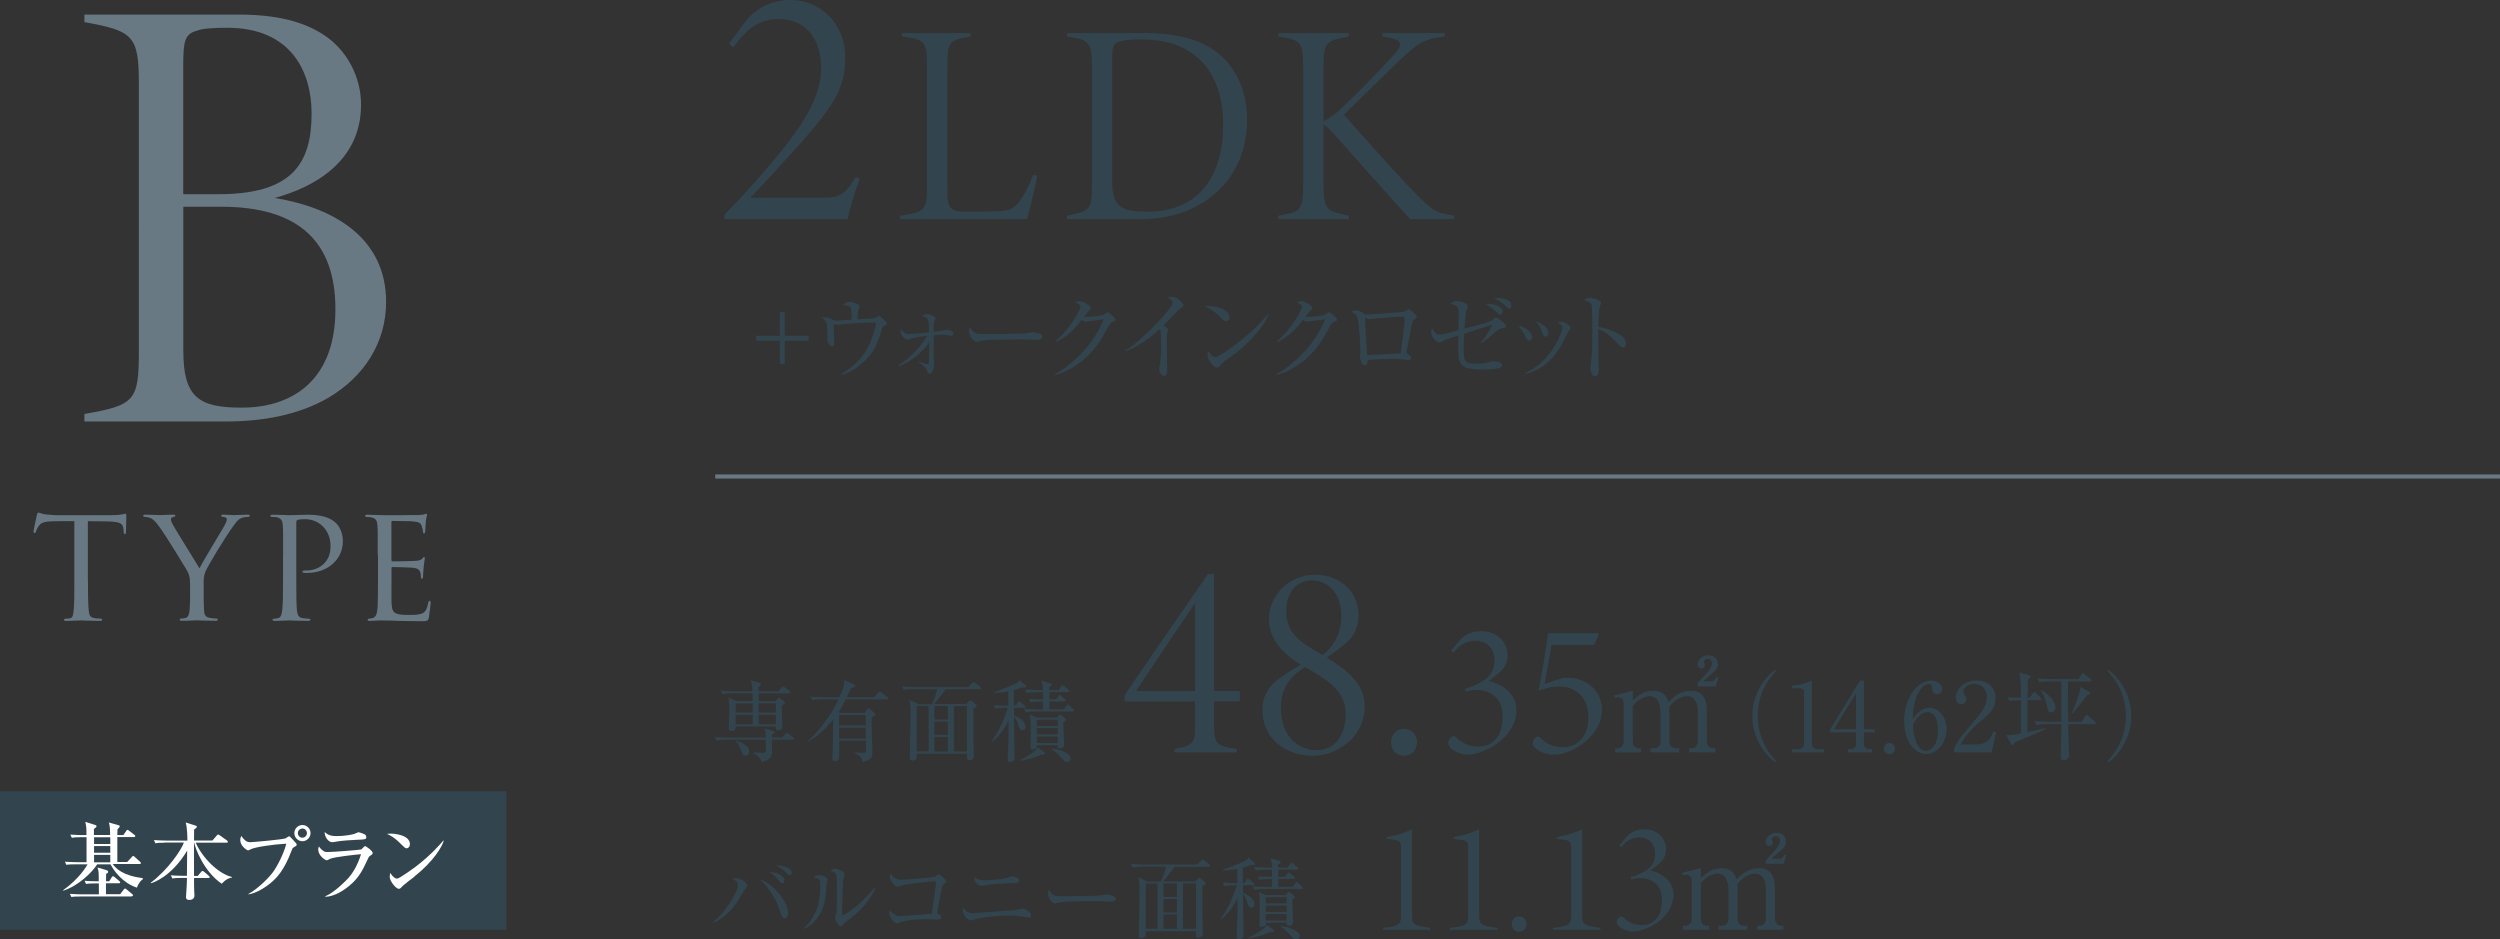 <?xml version="1.0" encoding="UTF-8"?><svg id="_レイヤー_2" xmlns="http://www.w3.org/2000/svg" viewBox="0 0 305.36 114.75"><rect x="0" y="0" width="305.36" height="114.75" fill="#333333" stroke="none"/><defs><style>.cls-1{fill:#32454e;}.cls-2{fill:#fff;}.cls-3{fill:#687984;}.cls-4{fill:none;stroke:#687984;stroke-miterlimit:10;stroke-width:.5px;}</style></defs><g id="_レイヤー_1-2"><path class="cls-3" d="M33.55,24.18c7.49,1.22,13.61,5.05,13.61,12.69,0,5.05-2.75,9.17-7.03,11.7-3.67,2.14-8.1,2.91-12.54,2.91H10.31v-.92c6.19-1.07,6.65-1.61,6.65-7.72V10.12c0-5.81-.76-6.35-6.65-7.42v-.92h18.81c5.58,0,8.72,1.22,10.93,2.83,2.45,1.83,4.05,4.89,4.05,8.18,0,7.11-6.04,10.17-10.55,11.39ZM26.67,23.72c8.87,0,11.39-3.59,11.39-9.86,0-5.05-2.45-10.47-10.32-10.47-1.53,0-3.06.08-3.75.38-1.38.38-1.61,1.22-1.61,4.2v15.75h4.28ZM22.39,42.83c0,5.73,1.91,6.96,7.11,6.96,6.65,0,11.47-3.75,11.47-12s-4.43-12.54-13.99-12.54h-4.59v17.58Z"/><path class="cls-3" d="M10.74,70.86c0,1.55.02,2.99.1,3.73.06.48.1.77.61.89.24.06.63.08.79.08s.24.06.24.12c0,.1-.06.16-.26.16-1.03,0-2.22-.06-2.3-.06s-1.27.06-1.8.06c-.22,0-.3-.04-.3-.14,0-.06.06-.14.22-.14s.28,0,.44-.02c.38-.06.44-.3.52-.99.08-.73.08-2.18.08-3.69v-7.21c-.67,0-1.74,0-2.54.02-1.29.02-1.57.22-1.86.65-.18.28-.26.52-.3.63-.06.14-.1.16-.18.16s-.1-.08-.1-.18c-.02-.12.28-1.45.4-2,.06-.24.12-.32.18-.32.14,0,.52.18.89.22.71.08,1.27.1,1.29.1h6.62c.56,0,1.17-.04,1.45-.1.26-.06.32-.08.38-.08.08,0,.12.1.12.18,0,.56-.04,1.9-.04,2.06,0,.18-.08.24-.14.24-.1,0-.14-.08-.14-.24,0-.06,0-.08-.02-.28-.08-.81-.34-1.01-2.38-1.03-.77,0-1.39-.02-1.98-.02v7.21Z"/><path class="cls-3" d="M23.22,71.44c0-.97-.14-1.33-.44-1.86-.12-.22-2.46-4.04-3.09-4.91-.54-.77-.75-1.01-1.03-1.23-.28-.2-.54-.28-.95-.3-.12,0-.22-.06-.22-.16,0-.06.08-.12.24-.12.32,0,1.86.06,1.9.06.12,0,.79-.06,1.53-.06.2,0,.26.06.26.12,0,.08-.06.12-.22.16-.28.06-.32.16-.32.32,0,.2.12.4.26.67.26.5,2.93,4.78,3.23,5.29.32-.71,2.58-4.4,2.87-4.91.38-.67.46-.85.46-1.07,0-.26-.24-.26-.46-.3-.16-.02-.22-.08-.22-.16,0-.06.04-.12.24-.12.48,0,.91.06,1.23.06.26,0,1.43-.06,1.78-.06.18,0,.24.06.24.12,0,.1-.1.16-.24.16-.42.02-.73.06-1.01.26-.3.2-.42.38-.75.83-1.17,1.62-3.13,4.91-3.43,5.61-.24.63-.2,1.07-.2,1.59v1.47c0,.14,0,.89.04,1.62.04.48.08.83.71.95.26.06.61.08.75.08.16,0,.22.06.22.12,0,.1-.06.16-.24.16-1.01,0-2.26-.06-2.32-.06-.04,0-1.25.06-1.82.06-.2,0-.28-.06-.28-.16,0-.06.06-.12.2-.12.16,0,.34-.02.5-.06.34-.06.48-.48.52-.97.06-.73.06-1.45.06-1.62v-1.47Z"/><path class="cls-3" d="M34.58,67.83c0-2.79,0-3.15-.04-3.69-.04-.53-.2-.85-.77-.97-.14-.02-.46-.04-.63-.04-.04,0-.12-.04-.12-.1,0-.12.1-.16.28-.16.87,0,1.98.06,2.1.06.42,0,1.45-.06,2.28-.06,2.22,0,3.03.73,3.31.97.38.34.89,1.13.89,2.26,0,2.24-1.86,3.88-4.38,3.88-.08,0-.28,0-.38-.02-.08,0-.18-.04-.18-.12,0-.16.12-.16.5-.16,1.59,0,2.93-1.09,2.93-2.87,0-.26.06-1.47-.87-2.44-.99-1.05-2.14-.95-2.5-.95-.26,0-.56.04-.69.1-.1.04-.12.18-.12.32v6.98c0,1.55,0,3.01.08,3.73.06.48.16.89.71.95.24.04.65.08.81.08.08,0,.12.04.12.1,0,.1-.08.16-.28.16-1.05,0-2.18-.06-2.28-.06-.02,0-1.21.06-1.78.06-.18,0-.28-.04-.28-.16,0-.06.04-.1.14-.1.14,0,.36-.04.52-.08.36-.06.46-.46.52-.95.1-.73.1-2.18.1-3.69v-3.03Z"/><path class="cls-3" d="M46.14,67.83c0-2.64,0-3.13-.04-3.67-.04-.57-.18-.85-.77-.97-.12-.02-.32-.04-.48-.04-.14,0-.26-.06-.26-.12,0-.12.1-.16.3-.16.4,0,.95.04,2.08.06.1,0,3.69,0,4.1-.02.4-.02.63-.04.79-.1.12-.04.14-.06.22-.06.04,0,.08.04.08.14,0,.12-.12.4-.16.91-.02.34-.04.67-.06,1.05,0,.18-.04.3-.14.3s-.14-.08-.14-.22c-.02-.3-.08-.5-.14-.65-.12-.4-.3-.55-1.31-.61-.26-.02-2.26-.04-2.3-.04-.06,0-.1.04-.1.16v4.58c0,.12.02.2.12.2.24,0,2.3-.02,2.73-.06.46-.02.77-.08.93-.3.08-.12.14-.16.22-.16.04,0,.08.02.08.12s-.08.48-.14,1.07c-.06.56-.06.97-.08,1.23-.02.16-.06.22-.14.22-.1,0-.12-.12-.12-.26,0-.12-.02-.32-.06-.48-.08-.26-.2-.54-.97-.61-.46-.04-2.1-.08-2.42-.08-.12,0-.14.06-.14.14v1.47c0,.63-.02,2.4,0,2.75.04.75.14,1.13.57,1.31.3.14.79.18,1.47.18.38,0,1.03.02,1.53-.12.61-.18.75-.58.91-1.33.04-.2.1-.28.18-.28.12,0,.12.18.12.3,0,.14-.16,1.41-.22,1.76-.08.4-.22.44-.89.44-1.33,0-1.9-.04-2.6-.04-.71-.02-1.64-.06-2.38-.06-.46,0-.85.06-1.33.06-.18,0-.28-.04-.28-.14,0-.08.08-.14.18-.14.12,0,.26-.02.4-.06.36-.08.61-.34.65-1.59.02-.69.04-1.51.04-3.05v-3.03Z"/><rect class="cls-1" y="96.64" width="61.84" height="16.92"/><path class="cls-2" d="M17.45,107.39c-.16.1-.46.33-.73,1.03-1.72-.57-2.79-2.01-3.22-2.85h-1.63c-.62,1.01-2.34,2.65-4.14,3.22l-.03-.05c1.96-1.39,2.85-2.9,3-3.17h-1.47c-.64,0-.87.02-1.13.06l-.17-.38c.62.05,1.37.06,1.48.06h1.16v-3.05h-.67c-.64,0-.87.02-1.13.07l-.18-.39c.64.05,1.38.06,1.49.06h.48c0-.87,0-.96-.14-1.62l1.14.36c.17.05.23.09.23.19s-.17.21-.32.32v.74h1.98c0-1.03-.09-1.34-.16-1.53l1.12.31c.21.06.21.11.21.16,0,.05,0,.09-.27.38-.02.39-.02.5-.02.69h.74l.34-.5c.04-.06.09-.14.17-.14.04,0,.06.01.19.11l.65.5c.06.04.1.09.1.16,0,.1-.08.11-.16.11h-2.03v3.05h1.2l.56-.6c.08-.09.12-.14.16-.14.09,0,.15.07.2.11l.66.6c.07.06.1.09.1.16,0,.09-.09.11-.16.11h-3.28c.32.5,1.25,1.45,3.67,1.72v.09ZM16.1,109.5h-6.25c-.65,0-.87.02-1.14.06l-.17-.38c.64.05,1.38.06,1.49.06h2.05c0-.24,0-1.21-.01-1.34h-.43c-.65,0-.87.03-1.13.07l-.18-.39c.64.06,1.38.06,1.49.06h.24c0-1.1,0-1.23-.15-1.68l1.06.31c.09.03.24.07.24.22,0,.11-.09.18-.25.24,0,.15-.01.78-.01.91h.39l.3-.48c.04-.07.09-.14.16-.14.05,0,.09.03.2.11l.58.49c.05.04.1.08.1.16,0,.09-.08.1-.16.1h-1.58v1.34h1.74l.43-.57c.09-.12.12-.12.17-.12.03,0,.07.01.19.11l.67.56c.05.04.1.08.1.16,0,.09-.09.11-.16.11ZM13.47,102.27h-1.98v.82h1.98v-.82ZM13.47,103.34h-1.98v.82h1.98v-.82ZM13.47,104.42h-1.98v.91h1.98v-.91Z"/><path class="cls-2" d="M20.1,102.93c-.64,0-.86.02-1.12.07l-.18-.39c.64.05,1.38.06,1.49.06h2.6c0-.28-.01-1.58-.21-2.21l1.24.39c.1.03.12.07.12.14,0,.1-.1.18-.33.33.01.21-.01,1.16-.01,1.35h2.24l.54-.62c.06-.07.1-.12.16-.12.04,0,.12.05.2.1l.89.63s.1.08.1.16c0,.09-.08.11-.16.11h-3.76c.76,1.75,2.66,3.76,4.42,4.19v.06c-.38.08-.73.2-1.25.76-2.16-1.47-3.22-4.28-3.36-5.01h-.03c0,.85,0,1.18.01,4.06h.45l.42-.49c.06-.07.1-.12.16-.12.04,0,.11.04.2.1l.58.5c.05.04.1.08.1.16,0,.09-.08.1-.16.1h-1.75c0,.44,0,1.18.02,1.59,0,.08.03.47.03.55,0,.44-.38.54-.6.54-.41,0-.43-.19-.43-.39,0-.04.03-.39.03-.45.05-.61.07-1.26.09-1.85h-.66c-.65,0-.87.03-1.13.07l-.18-.39c.64.06,1.38.06,1.49.06h.47c.01-1.02.02-2.04.03-3.07-1.93,3.2-4.15,3.91-4.42,3.98l-.03-.06c2.15-1.62,3.77-4.06,4.05-4.91h-2.38Z"/><path class="cls-2" d="M30.35,109.19c1.15-.64,2.44-1.91,3.01-2.69.54-.75,1.31-2.25,1.61-3.45-1.68.09-3.92.43-4.38.7-.07.04-.21.12-.29.12-.1,0-.95-.5-.95-1.26,0-.25.07-.39.13-.51.06.1.18.31.52.59.17.12.3.18.58.18.24,0,3.9-.32,4.3-.47.07-.03.35-.25.43-.25.08,0,.12.04.49.44.39.42.44.47.44.58s-.04.15-.41.36c-.1.06-.11.09-.24.43-.88,2.35-1.82,3.27-2.32,3.71-.78.7-1.99,1.45-2.93,1.57v-.06ZM37.93,101.76c0,.54-.45.99-.99.99s-.99-.45-.99-.99.45-.99.99-.99.99.44.99.99ZM36.38,101.76c0,.31.25.56.56.56s.55-.26.55-.56c0-.32-.26-.56-.55-.56s-.56.24-.56.56Z"/><path class="cls-2" d="M45.1,104.62c-.05.04-.08.09-.3.57-.47,1-.94,2.05-2.23,3.08-.52.43-1.7,1.24-2.83,1.27v-.07c1.05-.42,2.53-1.9,2.81-2.22.45-.51,1.09-1.43,1.55-2.92-.63.06-3.19.32-3.78.57-.06.03-.33.18-.4.18-.22,0-1.05-.59-1.05-1.31,0-.11.02-.22.08-.38.08.11.19.27.46.48.24.18.31.2.6.2.69,0,4-.26,4.13-.32.08-.05.37-.41.45-.41.1,0,.93.58.93.85,0,.14-.1.21-.42.42ZM43.71,102.57c-.49.02-2.03.11-2.47.2-.47.08-.52.1-.67.1-.49,0-.96-.73-.91-1.25.49.5,1.06.5,1.48.5,1.18,0,1.99-.22,2.12-.26.09-.02.46-.21.54-.21s.53.16.66.22c.15.06.28.17.28.38,0,.27-.17.29-1.03.32Z"/><path class="cls-2" d="M49.67,103.62c-.18,0-.31-.15-.67-.5-.85-.87-1.37-1.09-1.74-1.27.19-.02.31-.03.51-.03.35,0,2.3.15,2.3,1.3,0,.32-.24.5-.41.5ZM50.61,107.09c-.39.3-1.01.75-1.37,1.07-.06.05-.3.33-.37.36-.05.03-.1.04-.15.04-.38,0-1.12-.95-1.12-1.46,0-.18.04-.35.07-.49.33.56.65.71.82.71.29,0,2.03-1.27,2.41-1.56,1.7-1.32,2.7-2.45,3.26-3.1l.04.02c-.17.67-1.21,2.52-3.62,4.4Z"/><path class="cls-1" d="M105.02,21.83c-.46,1.14-1.1,3.2-1.52,4.93h-15v-.55c2.36-2.36,4.72-5.06,6.66-7.42,2.53-3.12,5.14-6.74,5.14-10.41s-1.9-6.07-5.23-6.07c-2.99,0-4.51,2.19-5.52,3.46l-.51-.42,2.15-2.91c1.18-1.39,2.99-2.44,5.39-2.44,3.46,0,6.66,2.7,6.66,7.08,0,3.62-1.35,5.73-5.27,10.2-2.06,2.28-4.26,4.72-6.32,6.87h8.6c2.19,0,2.87-.17,4.26-2.53l.5.21Z"/><path class="cls-1" d="M126.69,21.48c-.17.98-.87,4.02-1.26,5.28h-15.49v-.42c3.11-.42,3.29-.7,3.29-3.57V7.92c0-2.87-.32-3.11-3.04-3.46v-.42h8.36v.42c-2.59.45-2.83.59-2.83,3.46v15.35c0,2.48.42,2.59,2.76,2.59.66,0,1.75-.04,2.34-.04,2.06,0,2.9-.04,3.81-1.36.59-.87,1.08-1.78,1.57-3.11l.49.14Z"/><path class="cls-1" d="M139.74,4.04c4.47,0,7.55.98,9.61,2.97,1.82,1.75,2.97,4.37,2.97,7.55,0,4.26-1.75,7.41-4.3,9.4-2.59,2.03-5.45,2.8-8.88,2.8h-8.81v-.42c2.83-.52,3.04-.8,3.04-3.5V7.99c0-2.76-.28-3.15-3.04-3.53v-.42h9.4ZM135.85,22.32c0,3.18,1.43,3.53,4.37,3.53,6.43,0,9.19-4.61,9.19-10.66,0-4.12-1.47-7.55-4.75-9.26-1.61-.84-3.36-1.12-5.59-1.12-1.05,0-2.17.14-2.59.35-.49.24-.63.52-.63,1.89v15.28Z"/><path class="cls-1" d="M156.14,4.04h8.6v.42c-2.9.52-3.08.73-3.08,3.99v6.36c.52-.21,1.26-.7,2.03-1.43,1.89-1.75,5-4.96,6.57-6.68,1.22-1.4.91-1.78-.56-2.1l-.84-.14v-.42h7.59v.42c-2.55.31-3.18.73-5.49,2.9-1.33,1.29-4.23,4.12-6.82,6.64,2.8,3.18,6.92,7.8,8.6,9.47,2.24,2.27,2.59,2.55,4.86,2.87v.42h-5.35c-3.15-3.43-6.5-7.24-9.3-10.38-.66-.77-1.01-1.01-1.29-1.15v6.99c0,3.53.28,3.53,3.08,4.12v.42h-8.6v-.42c2.83-.45,3.04-.59,3.04-4.12v-13.7c0-3.43-.21-3.64-3.04-4.06v-.42Z"/><path class="cls-1" d="M92.36,41.01h2.9v-2.88h.6v2.88h2.89v.6h-2.89v2.86h-.6v-2.86h-2.9v-.6Z"/><path class="cls-1" d="M108.03,39.77c-.22.12-.25.15-.39.65-.37,1.33-.85,2.66-2.33,3.94-.46.4-1.45,1.18-2.56,1.45l-.04-.08c1.51-.88,2.81-2.13,3.51-3.73.43-.97.78-2.3.78-2.49,0-.09-.01-.12-.19-.12-.93,0-2.36.08-3.31.16-.18.01-1.24.14-1.31.14-.03,0-.07-.01-.38-.13.02.2.09,2.12.09,2.28,0,.33-.1.46-.25.46-.22,0-.58-.3-.58-.76,0-2.1-.04-2.33-.73-2.72.13-.02.34-.06.55-.06.29,0,.37.05.81.29.15.09.3.12.51.12.08,0,1.53-.11,1.82-.13-.01-.26-.02-1.25-.09-1.4-.09-.19-.18-.26-.96-.43.44-.34.74-.35.82-.35.32,0,1.19.28,1.19.57,0,.03-.13.46-.16.54-.06.13-.1.82-.09,1.03.29-.01,1.59-.08,1.86-.1.12-.01.29-.02.57-.23.11-.08.14-.1.2-.1.12,0,.96.79.96.94,0,.09-.08.16-.32.28Z"/><path class="cls-1" d="M116.22,41.01c-.06,0-.3-.04-.36-.05-.34-.07-.79-.08-.94-.08-.32,0-.58.02-.87.06-.01,1.79-.02,2.19,0,2.74.01.14.05.71.05.83,0,.54-.28,1.16-.57,1.16-.15,0-.19-.08-.3-.41-.09-.25-.15-.39-1.01-1.01l.02-.09c.22.09.76.32,1.03.32.09,0,.17,0,.19-.25.02-.27.04-1.09.05-2.43-.41.61-1.62,2.12-3.71,2.93l-.05-.12c.89-.55,2.26-1.61,3.53-3.6-.51.06-1.42.16-1.98.35-.06.02-.35.14-.41.14-.19,0-.87-.41-.87-.95,0-.14.04-.25.07-.36.14.25.37.62.9.62.35,0,1.57-.12,2.5-.21-.04-1.64-.04-1.8-.87-1.98.2-.14.35-.26.58-.26.33,0,1.08.32,1.08.56,0,.07-.16.36-.19.43-.08.29-.07.84-.06,1.18.09-.01,1.08-.13,1.11-.14.08-.02.41-.12.48-.12.02,0,.85.12.85.5,0,.22-.22.22-.28.22Z"/><path class="cls-1" d="M126.59,41.52c-.11,0-.39-.02-.41-.02-.42-.04-.54-.05-1.32-.05-3.56,0-4.62.07-5.14.21-.04.01-.41.11-.44.11-.3,0-.93-.75-.93-1.29,0-.07.01-.29.14-.56.4.89.76.89,1.98.89.81,0,4.61-.01,5.14-.14.07-.01.41-.11.48-.11s1.24.13,1.24.58c0,.36-.58.37-.72.37Z"/><path class="cls-1" d="M135.91,39.32c-.27.12-.37.22-.63.73-1.12,2.19-2.35,3.65-4.14,4.76-.62.39-1.41.79-2.29.99l-.02-.08c2.55-1.41,4.91-4,5.98-6.72-.48.05-1.27.16-1.75.23-.08.01-.32.05-.37.05-.12,0-.33-.05-.6-.2-1.09,1.44-1.94,2.1-3.1,2.71l-.06-.09c1.92-1.75,3.05-3.86,3.05-4.23,0-.12-.02-.21-.64-.58.28-.09.54-.09.57-.09.47,0,1.32.54,1.32.84,0,.1-.05.16-.27.37-.12.1-.42.5-.57.69.53.06,1.99-.11,2.29-.21.1-.04.5-.35.62-.35.13,0,.97.7.97.92,0,.08-.04.12-.36.27Z"/><path class="cls-1" d="M144.23,37.64c-.11.06-.21.15-.44.36-.07.07-1.41,1.48-1.68,1.76.19.09.58.34.58.5,0,.07-.11.37-.14.43-.02.05-.04.97-.04,1.2,0,.53.05,2.84.05,3.31,0,.25-.04.72-.36.72-.39,0-.62-.64-.62-.89,0-.11.12-.56.13-.65.08-.61.13-1.46.13-2.09,0-.4-.05-1.67-.09-1.86-.02-.08-.06-.15-.14-.21-.75.7-2.22,1.96-4.13,2.7l-.05-.06c2.71-1.8,5.8-5.34,5.8-5.84,0-.28-.13-.37-.6-.71.14-.04.28-.07.47-.07.69,0,1.45.78,1.45,1.09,0,.09-.02.12-.32.3Z"/><path class="cls-1" d="M149.75,39.23c-.2,0-.34-.14-.71-.51-.82-.83-1.47-1.13-1.92-1.33,1.4-.09,3.06.41,3.06,1.38,0,.26-.2.47-.43.47ZM150.77,43.24c-.25.19-1.34.98-1.54,1.18-.06.06-.32.35-.37.41-.05.05-.14.07-.2.07-.41,0-1.18-.98-1.18-1.53,0-.21.07-.39.12-.51.27.53.61.77.85.77.39,0,2.2-1.34,2.7-1.73,1.88-1.44,2.78-2.44,3.73-3.53l.06.04c-.28.85-1.59,2.86-4.16,4.84Z"/><path class="cls-1" d="M162.96,39.32c-.27.12-.37.22-.63.73-1.12,2.19-2.35,3.65-4.14,4.76-.62.39-1.41.79-2.29.99l-.02-.08c2.55-1.41,4.91-4,5.98-6.72-.48.05-1.27.16-1.75.23-.08.01-.32.05-.37.05-.12,0-.33-.05-.6-.2-1.09,1.44-1.94,2.1-3.1,2.71l-.06-.09c1.92-1.75,3.05-3.86,3.05-4.23,0-.12-.02-.21-.64-.58.28-.09.54-.09.57-.09.47,0,1.32.54,1.32.84,0,.1-.05.16-.27.37-.12.1-.42.5-.57.69.53.06,1.99-.11,2.29-.21.1-.04.5-.35.62-.35.13,0,.97.7.97.92,0,.08-.04.12-.36.27Z"/><path class="cls-1" d="M172.81,38.99c-.27.19-.28.2-.46,1.11-.18.94-.4,2.15-.55,2.78-.01.04-.02.09-.02.13,0,.08.02.1.22.25.28.2.36.27.36.43,0,.28-.27.28-.32.28-.06,0-.14-.01-.22-.02-.56-.07-.79-.11-2.08-.11-1.41,0-2.28.08-2.7.13,0,.22-.02.65-.32.65-.41,0-.61-.82-.61-1.13,0-.08.05-.44.05-.51,0-.3-.09-3.23-.35-4.17-.12-.41-.32-.53-.79-.7.14-.08.34-.2.6-.2.3,0,.48.09,1.04.43.15.09.27.09.37.09.13,0,.71-.06.83-.07.55-.04,2.95-.18,3.42-.26.37-.06.44-.13.61-.27.07-.07.12-.08.15-.08.14,0,1.03.76,1.03.95,0,.09-.07.16-.27.29ZM171.36,38.67c-.34,0-1.83.08-3.21.22-.12.01-.69.09-.83.09-.08,0-.46-.14-.55-.14-.04,0-.05.01-.05.1,0,.22.26,4.41.26,4.43.37,0,3.63-.18,4.11-.21.05-.39.49-3.56.49-4.24,0-.13-.05-.26-.22-.26Z"/><path class="cls-1" d="M183.42,40.11c-.27.05-.32.07-.47.21-1.23,1.06-1.55,1.32-2.09,1.64l-.02-.07c.3-.34,1.11-1.44,1.44-2.23-.83.25-2.3.72-3.45,1.1-.02.27-.05.88-.05,1.6,0,1.78.01,2.07,1.54,2.07.69,0,1.09-.06,1.74-.25.1-.04.26-.06.4-.06.57,0,1.01.19,1.01.47,0,.18-.13.28-.28.34-.14.06-.78.2-2.08.2-2.95,0-3-.65-3-2.97,0-.56.02-.92.02-1.18-.28.1-1.57.48-1.8.62-.22.13-.39.23-.53.23-.15,0-1-.48-1-1.23,0-.22.06-.36.13-.5.22.4.47.78.92.78.16,0,.39-.04.67-.1.26-.07,1.39-.39,1.62-.44.02-1.68.04-2.03.04-2.12,0-.82-.22-.89-1.03-1.15.17-.12.47-.3.79-.3.43,0,1.34.28,1.34.62,0,.09-.02.13-.14.47-.12.35-.23,1.81-.28,2.29,2.29-.57,3.25-.91,3.39-1.02.04-.04.26-.21.3-.26.04-.05.13-.09.18-.09.12,0,1.21.71,1.21,1.03,0,.2-.06.21-.53.3ZM183.25,38.42c-.16,0-.21-.06-.65-.47-.15-.15-.55-.46-1.18-.83,1.61-.05,2.13.54,2.13.97,0,.2-.14.33-.29.33ZM184.36,37.69c-.12,0-.14-.02-.54-.39-.54-.49-.92-.69-1.38-.91.4-.02,2.17-.05,2.17.99,0,.05,0,.3-.26.3Z"/><path class="cls-1" d="M186.78,41.6c-.26,0-.37-.27-.5-.56-.15-.33-.47-.85-.85-1.26.77.12,1.7.75,1.7,1.39,0,.23-.12.43-.34.43ZM191.6,40.42c-.07.08-.55,1.11-.65,1.31-1.68,3.17-3.76,3.72-4.58,3.94l-.02-.12c3.51-1.64,4.51-5.38,4.51-5.54,0-.28-.47-.55-.62-.63.15-.04.3-.08.51-.08.5,0,1.1.62,1.1.76,0,.08-.02.12-.25.36ZM188.79,41.1c-.25,0-.28-.1-.48-.64-.15-.43-.43-.85-.7-1.2.79.23,1.53.89,1.53,1.39,0,.25-.13.46-.35.46Z"/><path class="cls-1" d="M198.22,42.45c-.17,0-.33-.15-.51-.35-1.08-1.19-1.68-1.61-2.49-1.92,0,.46-.02,2.49-.01,2.91,0,.3.07,1.65.07,1.92,0,.25,0,.94-.46.94-.39,0-.55-.68-.55-.98,0-.17.01-.28.08-.78.14-.92.15-2.77.15-3.76,0-.5-.01-2.83-.11-3.2-.07-.26-.33-.37-.93-.58.23-.14.51-.28.77-.28.17,0,1.32.25,1.32.62,0,.09-.14.49-.16.58-.13.44-.15,1.79-.16,2.36,1.19.19,2.37.7,3.02,1.26.21.19.35.48.35.78,0,.39-.23.49-.37.49Z"/><path class="cls-1" d="M148.29,85.67v2.94c0,2.19.24,2.53,2.77,2.87v.41h-7.58v-.41c2.22-.44,2.49-.62,2.49-2.87v-2.94h-8.61v-.75c3.18-4.64,6.73-9.83,10.18-14.79h.75v14.27h3.14v1.26h-3.14ZM145.97,73.65c-2.15,3.18-4.92,7.27-7.21,10.76h7.21v-10.76Z"/><path class="cls-1" d="M160.65,70.21c3.28,0,5.29,2.29,5.29,4.92,0,1.02-.31,2.05-.92,2.8-.21.27-1.2,1.2-2.97,2.39,2.46,1.5,4.64,3.18,4.64,5.98,0,3.65-3.31,6.01-6.28,6.01-3.38,0-6.21-2.05-6.21-5.67,0-1.6.75-2.6,1.54-3.35.75-.68,1.98-1.4,3.14-2.12-2.25-1.33-3.89-3.18-3.89-5.57,0-2.7,2.29-5.4,5.67-5.4ZM160.79,91.62c2.15,0,3.55-1.6,3.58-4.37,0-2.83-2.01-4.06-4.95-5.77-1.88,1.09-2.97,2.63-2.97,4.99,0,3.41,2.08,5.16,4.34,5.16ZM160.31,70.89c-2.19,0-3.21,1.74-3.21,3.76,0,2.77,1.81,3.86,4.44,5.36,1.26-.96,2.29-2.46,2.29-4.81,0-3.04-1.91-4.3-3.52-4.3Z"/><path class="cls-1" d="M171.48,92.3c-.92,0-1.57-.68-1.57-1.64,0-.89.62-1.64,1.57-1.64s1.6.75,1.6,1.64c0,.96-.68,1.64-1.6,1.64Z"/><path class="cls-1" d="M177.24,79.46l1.08-1.26c.63-.72,1.5-1.1,2.62-1.1,1.96,0,3.2,1.35,3.2,2.97,0,.65-.23,1.24-.63,1.71-.35.35-1.14,1.03-1.68,1.4,1.92.4,3.39,1.78,3.39,3.48,0,3.71-4.3,5.51-5.91,5.51-.93,0-1.78-.47-2.01-.68-.28-.28-.42-.49-.42-.75,0-.35.26-.61.47-.75.14-.09.28-.09.42,0,.56.58,1.52,1.21,2.76,1.21,1.61,0,3.01-1,3.01-3.71,0-2.48-1.8-3.22-3.13-3.22-.54,0-1.08.12-1.38.23l-.09-.35c2.45-.79,3.6-1.68,3.6-3.48,0-1.59-1.05-2.41-2.31-2.41s-1.99.61-2.73,1.47l-.23-.28Z"/><path class="cls-1" d="M195.15,77.34l.12.19-.56,1.24h-5.21c-.26,1.59-.54,3.22-.84,4.81.93-.4,2.12-.79,2.71-.79,2.87,0,4.3,1.99,4.3,3.88,0,1.4-.61,2.64-1.94,3.83-1.19,1.05-2.71,1.68-3.92,1.68-1.08,0-1.94-.49-2.2-.72-.3-.26-.4-.44-.4-.68,0-.26.19-.58.42-.75.16-.09.28-.09.44.05.51.49,1.38,1.19,2.8,1.19,2.17,0,3.15-1.73,3.15-3.64,0-2.17-1.24-3.78-3.67-3.78-.98,0-1.68.26-2.31.49l-.07-.12c.35-1.92.84-4.65,1.12-6.87h6.05Z"/><path class="cls-1" d="M199.44,84.38v1.21c.41-.41,1.19-1.21,2.52-1.21,1.42,0,1.7.93,1.83,1.38.5-.5,1.36-1.38,2.73-1.38s1.96.81,1.96,2.5v3.6c0,.58.31.92.76.92h.28v.49h-3.19v-.49h.29c.53,0,.76-.41.76-.92v-3.51c0-.43-.06-1.94-1.33-1.94-.43,0-1.39.24-2.17,1.33.02.12.03.24.03.52v3.6c0,.64.35.92.76.92h.44v.49h-3.51v-.49h.44c.43,0,.78-.29.78-.92v-3.51c0-.32-.05-1.94-1.33-1.94-.37,0-1.34.2-2.06,1.21v4.25c0,.64.35.92.76.92h.27v.49h-3.18v-.49h.28c.46,0,.76-.32.76-.92v-4.6c0-.47-.28-.72-.63-.72-.18,0-.34.02-.46.06l-.08-.29,2.26-.57ZM207.34,83.47c.23-.31.35-.43.89-.98.32-.35.87-.95.87-1.48,0-.2-.12-.56-.47-.56-.28,0-.52.21-.52.41,0,.06.14.34.14.4,0,.18-.17.4-.43.4-.31,0-.46-.26-.46-.52,0-.52.58-1.1,1.34-1.1.63,0,1.12.4,1.12,1.04,0,.56-.29.82-.47.99-.17.17-1.12.93-1.27,1.15h.95c.4,0,.52-.31.6-.52l.25.08-.32,1.05h-2.2v-.35Z"/><path class="cls-1" d="M216.81,93.11c-1.82-1.46-2.77-3.56-2.77-5.66s.95-4.2,2.77-5.66l.11.16c-2.17,2.3-2.22,4.64-2.22,5.49s.05,3.19,2.22,5.49l-.11.16Z"/><path class="cls-1" d="M218.89,91.52h.64c.61,0,.82-.23.82-.71v-6.32c0-.36-.34-.42-.56-.42h-.89v-.36h.21c.9,0,1.76-.41,1.91-.49.08-.05.12-.07.16-.07.11,0,.13.07.13.16v7.5c0,.5.25.71.82.71h.64v.37h-3.88v-.37Z"/><path class="cls-1" d="M227.18,83.14h.48v5.94h1.32v.37h-1.32v1.36c0,.51.26.71.82.71h.19v.37h-2.97v-.37h.19c.55,0,.82-.19.82-.71v-1.36h-3.14v-.41l3.62-5.9ZM226.7,84.68l-2.7,4.4h2.7v-4.4Z"/><path class="cls-1" d="M231.46,91.43c.01.39-.32.68-.68.68-.39,0-.68-.3-.68-.68s.29-.68.68-.68c.36,0,.68.3.68.68Z"/><path class="cls-1" d="M234.66,86.76c.25-.15.61-.3,1.02-.3,1.16,0,2.09,1.17,2.09,2.58,0,1.62-1.16,3.07-2.5,3.07s-2.69-1.51-2.69-4.03c0-2.7,1.52-4.94,3.31-4.94.78,0,1.33.47,1.33,1.03,0,.42-.33.61-.6.61-.23,0-.62-.15-.64-.82-.01-.26-.04-.42-.35-.42s-.63.18-.85.42c-1.04,1.15-1.1,2.86-1.15,3.92.22-.36.47-.77,1.03-1.11ZM234.27,91.08c.2.32.5.63.95.63.62,0,1.5-.64,1.5-2.57,0-.53-.13-2.16-1.33-2.16-.44,0-1.19.33-1.74,1.59.05.64.14,1.77.63,2.51Z"/><path class="cls-1" d="M243.25,91.89h-4.59v-.32c.23-.74.78-1.55,1.72-2.62,1.72-1.99,2.3-2.65,2.3-3.82,0-.88-.56-1.6-1.55-1.6-.82,0-1.31.49-1.31.91,0,.04,0,.19.12.36.15.23.25.36.25.58,0,.35-.28.65-.63.65-.41,0-.67-.39-.67-.82,0-.85.83-2.09,2.51-2.09,1.45,0,2.34.91,2.34,2.17,0,1.18-.68,1.82-1.73,2.72-.4.33-1.94,1.65-2.52,2.93h1.61c1.64,0,2.02-.63,2.37-1.6l.35.13-.56,2.4Z"/><path class="cls-1" d="M247.84,89.95c-.91.36-1.34.54-1.73.7-.07.18-.14.37-.29.37-.06,0-.14-.06-.2-.18l-.57-1.09c.15.02.23.05.42.05.33,0,.61-.06,1.37-.22v-4.07c-.32,0-.88,0-1.4.11l-.23-.47c.57.05.95.07,1.64.08,0-2.3-.09-2.65-.21-3.11l1.12.35c.15.05.25.09.25.21s-.02.14-.33.35c-.01.35-.02,1.88-.02,2.2h.28l.37-.56c.06-.08.12-.14.17-.14.07,0,.14.06.21.13l.54.55c.06.07.12.12.12.18,0,.11-.09.13-.18.13h-1.52c0,.14-.01,3.68-.02,3.9.35-.08,1.91-.41,2.22-.48v.08c-.63.37-1.69.81-2,.92ZM255.81,88.45h-3.19c.01,1.45.02,1.61.04,2.15.01.23.07,1.38.07,1.64,0,.5-.47.61-.63.61-.39,0-.39-.3-.39-.46,0-.11.06-2.44.06-2.9,0-.15.01-.88.01-1.04h-1.67c-.3,0-.87.01-1.37.1l-.23-.47c.6.05,1.19.08,1.8.08h1.47c.01-2.5.01-2.64.01-4.93h-1.31c-.3,0-.87.01-1.38.1l-.22-.47c.6.06,1.19.08,1.79.08h3.21l.35-.56c.06-.1.12-.15.16-.15.07,0,.12.04.22.12l.72.57c.06.05.12.09.12.18,0,.12-.12.13-.17.13h-2.71c.04,1.37.02,3.56.04,4.93h1.65l.42-.68c.04-.06.09-.15.16-.15s.13.05.22.13l.81.68s.12.09.12.18c0,.12-.12.13-.18.13ZM250.54,87.02c-.33,0-.37-.17-.56-.98-.04-.15-.29-1.19-.72-1.68l.06-.06c.7.34,1.74,1.26,1.74,2.1,0,.47-.33.62-.51.62ZM254.88,84.96c-.57.77-1.27,1.69-1.8,2.22l-.06-.02c.39-.85,1.02-2.38,1.09-3.24l1.03.54c.08.05.15.15.15.23,0,.13-.04.14-.41.27Z"/><path class="cls-1" d="M257.55,93.11l-.11-.16c2.17-2.3,2.22-4.64,2.22-5.49s-.05-3.19-2.22-5.49l.11-.16c1.82,1.46,2.77,3.57,2.77,5.66s-.95,4.2-2.77,5.66Z"/><path class="cls-1" d="M96.82,90.35h-2.54c0,.22.02,1.25.02,1.49,0,.82-.63,1.13-1.27,1.23-.13-.51-.54-.84-1-1.08v-.09c.74.04,1.05.06,1.17.06.31,0,.32-.14.35-.32.01-.1,0-1.15,0-1.29h-4.76c-.11,0-.78,0-1.27.1l-.22-.42c.71.05,1.46.06,1.66.06h4.58c-.01-.56-.01-.63-.15-1.09l1.02.27c.13.03.19.1.19.17,0,.11-.14.22-.31.3-.01.15-.01.22-.01.35h1.29l.36-.42c.09-.1.14-.14.19-.14s.13.03.25.13l.51.41c.06.05.11.11.11.17,0,.08-.07.11-.17.11ZM96.4,84.69h-3.74v.96h2.05l.26-.29c.09-.1.13-.13.18-.13.06,0,.13.04.23.12l.41.33c.07.05.1.1.1.15,0,.09-.08.16-.39.3-.03.7.06,1.83.06,2.54,0,.46-.39.54-.51.54-.33,0-.3-.27-.29-.49h-4.91c.01.15.04.57-.51.57-.32,0-.32-.21-.32-.33,0-.05.02-.32.02-.38.03-.44.04-1.42.04-1.88,0-.76-.02-1.09-.11-1.53l.93.47h2.04c0-.23,0-.46-.01-.96h-2.41c-.24,0-.77,0-1.27.1l-.21-.43c.72.06,1.47.08,1.65.08h2.22c-.03-.72-.03-.88-.24-1.35l.97.28c.19.05.31.11.31.21,0,.11-.11.23-.31.32v.54h2.45l.4-.44c.09-.09.13-.13.18-.13s.11.03.21.11l.56.44c.07.05.11.12.11.17,0,.09-.1.11-.16.11ZM91.94,85.91h-2.09v1.13h2.09v-1.13ZM89.85,87.3v1.17h2.08v-1.17s-2.08,0-2.08,0ZM91.07,92.3c-.32,0-.36-.09-.65-.88-.15-.41-.27-.64-.54-.88l.04-.08c.64.24,1.6.58,1.6,1.35,0,.21-.14.5-.45.5ZM94.77,85.91h-2.11v1.13h2.11v-1.13ZM94.77,87.3h-2.11v1.17h2.11v-1.17Z"/><path class="cls-1" d="M105.61,87.07l.33-.45s.08-.11.13-.11c.06,0,.1.02.21.12l.53.47s.1.09.1.15c0,.13-.23.26-.44.37-.04,1.19.08,3.08.08,4.27,0,.4,0,.97-1.19,1.17-.08-.39-.14-.69-.97-1.1v-.06c.36.05.7.05,1.06.05.26,0,.33-.03.33-.33,0-.18-.02-.99-.02-1.15h-3.26c.01.55.01,1.09.01,1.64,0,.47,0,.86-.54.86-.18,0-.31-.09-.31-.3,0-.12.05-.96.06-1.14.02-.85.03-1.4.05-3.67-.85,1.07-1.83,2.04-3.03,2.7l-.03-.08c.33-.31,2.39-2.21,3.72-5.06h-1.93c-.27,0-.79.01-1.27.1l-.21-.42c.73.05,1.5.06,1.65.06h1.88c.58-1.35.57-1.61.56-2.09l1.2.52c.06.03.13.11.13.18,0,.13-.17.19-.5.28-.11.24-.19.43-.52,1.11h3.37l.49-.57c.08-.09.11-.13.17-.13.05,0,.11.04.19.11l.75.57c.05.04.11.1.11.17,0,.1-.09.11-.16.11h-5.04c-.28.55-.47.93-.87,1.53l.17.13h3.01ZM102.49,87.33v1.28h3.26v-1.28h-3.26ZM102.49,88.88v1.33h3.26v-1.33h-3.26Z"/><path class="cls-1" d="M113.84,85.97c.25-.52.53-1.36.64-1.8h-2.82c-.29,0-.8.01-1.27.1l-.22-.43c.55.04,1.1.08,1.66.08h6.43l.47-.46c.09-.09.17-.16.21-.16.05,0,.1.03.2.12l.6.49s.11.1.11.16c0,.11-.11.12-.17.12h-4.2c-.3.5-1.11,1.48-1.39,1.8h3.93l.3-.31c.11-.11.14-.14.21-.14.05,0,.14.06.19.11l.5.42c.06.05.09.11.09.14,0,.1-.04.13-.43.35,0,1.22.01,2.76.02,3.98.01.51.05,1.31.05,1.8,0,.46-.39.51-.54.51-.32,0-.32-.17-.3-.79h-6.14s.01.29.01.35c0,.39-.34.5-.53.5-.34,0-.34-.24-.34-.33,0-.04.03-.57.03-.66.02-1.18.08-3.66.08-4.68,0-.78-.02-1.11-.15-1.77l1.11.54h1.66ZM111.98,86.23v5.54h1.44v-5.54h-1.44ZM115.78,87.87v-1.64h-1.65v1.64h1.65ZM115.78,89.76v-1.63h-1.65v1.63h1.65ZM115.78,91.78v-1.76h-1.65v1.76h1.65ZM118.11,91.78v-5.54h-1.6v5.54h1.6Z"/><path class="cls-1" d="M121.09,90.58c.82-1.04,1.68-2.96,2.01-4.13h-.25c-.1,0-.77,0-1.27.1l-.21-.43c.62.05,1.24.08,1.8.08,0-.52-.02-1.28-.02-1.75-.64.13-1.19.17-1.76.19v-.09c.22-.08,2.35-.79,2.91-1.21.14-.11.18-.18.23-.26l.74.63s.08.09.08.15c0,.11-.11.11-.21.11,0,0-.13,0-.31-.01-.23.09-.47.18-1,.32,0,.5.01,1.49.01,1.91h.21l.26-.39c.04-.06.1-.14.16-.14s.15.08.21.12l.46.39c.05.04.11.1.11.17,0,.11-.11.11-.16.11h-1.24c0,.2.01.69.01.95,1.06.38,1.41,1.02,1.41,1.36,0,.23-.16.43-.4.43-.26,0-.29-.11-.51-.71-.14-.41-.25-.72-.51-.94.02,1.88.02,2.09.04,2.91.02.73.04,1.59.04,1.97,0,.19,0,.63-.54.63-.28,0-.31-.16-.31-.37,0-.36.09-1.94.1-2.27.02-1.06.01-1.48.01-2.42-.47,1.02-1.15,1.94-2.04,2.63l-.06-.05ZM124.55,92.86c.75-.37,1.97-1.08,2.23-1.55l.78.57c.06.04.1.1.1.16,0,.15-.25.14-.52.14-.69.36-1.95.7-2.57.74l-.02-.06ZM129.34,84.27l.27-.43c.05-.09.11-.15.16-.15s.14.08.21.13l.53.43c.05.04.11.1.11.17,0,.1-.09.11-.16.11h-2.29v.88h.86l.26-.39c.04-.06.09-.13.16-.13.05,0,.13.06.19.12l.44.38c.06.05.11.11.11.17,0,.1-.1.11-.16.11h-1.87v.97h1.79l.31-.44c.05-.09.12-.14.17-.14.07,0,.13.06.19.13l.46.43c.05.05.11.11.11.17,0,.11-.09.11-.16.11h-4.49c-.18,0-.75,0-1.27.1l-.22-.43c.55.04,1.11.08,1.66.08h.7v-.97h-.26c-.14,0-.74,0-1.27.11l-.21-.43c.32.02.8.06,1.74.06,0-.42-.01-.68-.01-.88h-.71c-.19,0-.75,0-1.27.1l-.22-.43c.79.06,1.48.08,1.66.08h.53c-.01-.49-.02-.6-.19-1.15l1.1.33c.05.01.15.04.15.16,0,.14-.25.26-.3.28v.38h1.18ZM129.09,87.65l.25-.27s.11-.11.15-.11c.05,0,.13.06.17.1l.42.36c.06.05.12.12.12.19,0,.11-.13.19-.31.28-.01.11-.01.18-.01.4,0,.37.09,1.97.09,2.3,0,.15-.02.5-.5.5-.28,0-.28-.14-.27-.37h-2.57c.02.25.03.5-.49.5-.18,0-.28-.05-.28-.25,0-.02.01-.11.02-.26.02-.4.02-1.56.02-2.04,0-.95,0-1.05-.12-1.7l.85.38h2.45ZM126.63,87.91v.77h2.57v-.77h-2.57ZM126.63,88.93v.78h2.57v-.78h-2.57ZM126.63,89.97v.8h2.57v-.8h-2.57ZM128.44,91.43c.97.09,2.34.57,2.34,1.22,0,.26-.24.42-.43.42-.25,0-.5-.27-.68-.47-.06-.09-.66-.77-1.23-1.09v-.08Z"/><path class="cls-1" d="M168.92,113.57v-.23c2.11-.23,2.21-.43,2.21-1.74v-7.84c0-.97-.1-1.1-1.1-1.22l-.66-.08v-.21c1.1-.19,2.29-.54,3.1-.97v10.32c0,1.34.08,1.45,2.23,1.74v.23h-5.77Z"/><path class="cls-1" d="M177.12,113.57v-.23c2.11-.23,2.21-.43,2.21-1.74v-7.84c0-.97-.1-1.1-1.1-1.22l-.66-.08v-.21c1.1-.19,2.29-.54,3.1-.97v10.32c0,1.34.08,1.45,2.23,1.74v.23h-5.77Z"/><path class="cls-1" d="M185.54,113.8c-.52,0-.89-.39-.89-.93,0-.5.35-.93.89-.93s.91.43.91.93c0,.54-.39.93-.91.93Z"/><path class="cls-1" d="M189.7,113.57v-.23c2.11-.23,2.21-.43,2.21-1.74v-7.84c0-.97-.1-1.1-1.1-1.22l-.66-.08v-.21c1.1-.19,2.29-.54,3.1-.97v10.32c0,1.34.08,1.45,2.23,1.74v.23h-5.77Z"/><path class="cls-1" d="M197.79,103.26l.89-1.05c.52-.6,1.24-.91,2.17-.91,1.63,0,2.65,1.12,2.65,2.46,0,.54-.19,1.03-.52,1.41-.29.29-.95.85-1.39,1.16,1.59.33,2.81,1.47,2.81,2.89,0,3.08-3.56,4.57-4.9,4.57-.77,0-1.47-.39-1.67-.56-.23-.23-.35-.41-.35-.62,0-.29.21-.5.39-.62.12-.08.23-.08.35,0,.46.48,1.26,1.01,2.28,1.01,1.34,0,2.5-.83,2.5-3.08,0-2.05-1.49-2.67-2.59-2.67-.45,0-.89.1-1.14.19l-.08-.29c2.03-.66,2.98-1.39,2.98-2.88,0-1.32-.87-1.99-1.92-1.99s-1.65.5-2.27,1.22l-.19-.23Z"/><path class="cls-1" d="M207.75,106.05v1.21c.41-.41,1.19-1.21,2.52-1.21,1.42,0,1.7.93,1.83,1.38.5-.5,1.36-1.38,2.73-1.38s1.96.81,1.96,2.5v3.6c0,.58.31.92.76.92h.28v.49h-3.19v-.49h.29c.53,0,.76-.41.76-.92v-3.51c0-.43-.06-1.94-1.33-1.94-.43,0-1.39.24-2.17,1.33.02.12.03.24.03.52v3.6c0,.64.35.92.76.92h.44v.49h-3.51v-.49h.44c.43,0,.78-.29.78-.92v-3.51c0-.32-.05-1.94-1.33-1.94-.37,0-1.34.2-2.06,1.21v4.25c0,.64.35.92.76.92h.27v.49h-3.18v-.49h.28c.46,0,.76-.32.76-.92v-4.6c0-.47-.28-.72-.63-.72-.18,0-.34.02-.46.06l-.08-.29,2.26-.57ZM215.65,105.15c.23-.31.35-.43.89-.98.32-.35.87-.95.87-1.48,0-.2-.12-.56-.47-.56-.28,0-.52.21-.52.41,0,.06.14.34.14.4,0,.18-.17.4-.43.4-.31,0-.46-.26-.46-.52,0-.52.58-1.1,1.34-1.1.63,0,1.12.4,1.12,1.04,0,.56-.29.82-.47.99-.17.17-1.12.93-1.27,1.15h.95c.4,0,.52-.31.6-.52l.25.08-.32,1.05h-2.2v-.35Z"/><path class="cls-1" d="M91.08,108.48c-.18.23-.81,1.33-.95,1.54-.65,1.02-1.42,1.91-2.99,2.72l-.02-.1c2.03-1.79,3.03-4.03,3.03-4.5,0-.27-.1-.52-.68-.78.12-.04.33-.1.55-.1.51,0,1.28.7,1.28.88,0,.05-.12.21-.23.32ZM95.85,112.16c-.31,0-.38-.24-.66-1.12-.44-1.44-1.62-2.93-2.33-3.61,1.37.41,3.39,2.54,3.39,4.14,0,.29-.16.59-.4.59ZM95.56,107.88c-.15,0-.19-.05-.57-.5-.04-.05-.44-.53-1.01-.86.68-.01,1.83.37,1.83,1.04,0,.22-.13.32-.25.32ZM96.45,106.9c-.13,0-.16-.03-.45-.35-.1-.11-.58-.54-1.2-.84.69-.04,1.91.26,1.91.88,0,.21-.14.3-.26.3Z"/><path class="cls-1" d="M100.96,107.93c-.02.25-.11,1.36-.13,1.59-.28,2.32-1.67,3.55-2.59,3.93l-.05-.06c2-1.88,2-4.21,2-5.11s-.01-.9-.83-1.11c.17-.12.41-.28.71-.28.28,0,1.01.24,1.01.54,0,.09-.11.44-.12.52ZM103.58,112.39c-.37.26-.4.3-.68.6-.05.05-.15.16-.22.16-.21,0-.69-.88-.69-1.02,0-.08.13-.4.14-.47.1-.45.1-1.86.1-2.15,0-.4-.01-2.4-.06-2.65-.04-.19-.26-.33-.78-.51.14-.09.36-.23.6-.23.32,0,1.17.32,1.17.65,0,.1-.13.53-.15.61-.11.55-.16,3.57-.16,4.23,0,.04,0,.18.08.18.26,0,2.21-1.24,3.91-3.4l.09.06c-.73,1.77-2.29,3.18-3.33,3.93Z"/><path class="cls-1" d="M115.3,107.97c-.15.11-.19.16-.24.35-.17.7-.26,1.24-.6,3.26.21.04.51.2.51.44,0,.29-.28.29-.58.29-.21,0-1.1-.04-1.28-.04-1.37,0-2.55.17-3.01.32-.1.03-.49.18-.57.18-.33,0-.9-.78-.9-1.2,0-.16.04-.26.08-.36.13.15.57.69,1.15.69.37,0,.82-.04,3.95-.29.33-2.23.51-3.41.51-3.83,0-.1-.04-.13-.15-.13-.8,0-3.76.38-4.01.49-.08.03-.42.17-.49.17-.36,0-.96-.71-.96-1.25,0-.17.02-.27.05-.37.28.42.68.77,1.23.77.51,0,3.88-.25,4.17-.36.09-.04.45-.29.53-.29.12,0,.88.65.88.86,0,.12-.05.15-.27.29Z"/><path class="cls-1" d="M125.68,112.08s-.56-.1-.84-.14c-.36-.06-.98-.12-1.63-.12-.99,0-3.18.18-4.04.45-.44.14-.49.15-.58.15-.28,0-.99-.53-.99-1.26,0-.12.02-.18.04-.28.39.47.67.67,1.27.67.06,0,2.99-.25,3.55-.27.66-.03,1.61-.08,1.94-.18.36-.11.39-.12.45-.12.23,0,1.09.38,1.09.8,0,.16-.1.3-.27.3ZM123.74,107.84c-.24.02-1.08.08-1.66.11-.63.03-1.24.06-1.93.23-.08.02-.13.02-.19.02-.27,0-.94-.24-.99-1.06.19.13.57.38,1.33.38.36,0,1.91-.08,2.69-.29.1-.02.54-.19.64-.19.21,0,.86.16.86.5,0,.26-.19.28-.73.31Z"/><path class="cls-1" d="M135.63,110.13c-.1,0-.36-.02-.38-.02-.39-.03-.5-.04-1.22-.04-3.29,0-4.26.06-4.75.19-.03.01-.38.1-.41.1-.28,0-.86-.69-.86-1.19,0-.06.01-.27.13-.52.37.82.7.82,1.82.82.74,0,4.25-.01,4.75-.13.07-.01.38-.1.44-.1s1.14.12,1.14.54c0,.33-.54.35-.67.35Z"/><path class="cls-1" d="M141.81,107.65c.25-.52.53-1.36.64-1.8h-2.82c-.29,0-.8.01-1.27.1l-.22-.43c.55.04,1.1.08,1.66.08h6.43l.47-.46c.09-.09.17-.16.21-.16.05,0,.1.03.2.12l.6.49s.11.1.11.16c0,.11-.11.12-.17.12h-4.2c-.3.5-1.11,1.48-1.39,1.8h3.93l.3-.31c.11-.11.14-.14.21-.14.05,0,.14.06.19.11l.5.42c.06.05.09.11.09.14,0,.1-.04.13-.43.35,0,1.22.01,2.76.02,3.98.01.51.05,1.31.05,1.8,0,.46-.39.51-.54.51-.32,0-.32-.17-.3-.79h-6.14s.01.29.01.35c0,.39-.34.5-.53.5-.34,0-.34-.24-.34-.33,0-.04.03-.57.03-.66.02-1.18.08-3.66.08-4.68,0-.78-.02-1.11-.15-1.77l1.11.54h1.66ZM139.95,107.91v5.54h1.44v-5.54h-1.44ZM143.76,109.55v-1.64h-1.65v1.64h1.65ZM143.76,111.44v-1.63h-1.65v1.63h1.65ZM143.76,113.45v-1.76h-1.65v1.76h1.65ZM146.09,113.45v-5.54h-1.6v5.54h1.6Z"/><path class="cls-1" d="M149.06,112.26c.82-1.04,1.68-2.96,2.01-4.13h-.25c-.1,0-.77,0-1.27.1l-.21-.43c.62.05,1.24.08,1.8.08,0-.52-.02-1.28-.02-1.75-.64.13-1.19.17-1.76.19v-.09c.22-.08,2.35-.79,2.91-1.21.14-.11.18-.18.23-.26l.74.63s.08.09.08.15c0,.11-.11.11-.21.11,0,0-.13,0-.31-.01-.23.09-.47.18-1,.32,0,.5.01,1.49.01,1.91h.21l.26-.39c.04-.06.1-.14.16-.14s.15.08.21.12l.46.39c.05.04.11.1.11.17,0,.11-.11.11-.16.11h-1.24c0,.2.01.69.01.95,1.06.38,1.41,1.02,1.41,1.36,0,.23-.16.43-.4.43-.26,0-.29-.11-.51-.71-.14-.41-.25-.72-.51-.94.02,1.88.02,2.09.04,2.91.02.73.04,1.59.04,1.97,0,.19,0,.63-.54.63-.28,0-.31-.16-.31-.37,0-.36.09-1.94.1-2.27.02-1.06.01-1.48.01-2.42-.47,1.02-1.15,1.94-2.04,2.63l-.06-.05ZM152.52,114.53c.75-.37,1.97-1.08,2.23-1.55l.78.57c.06.04.1.1.1.16,0,.15-.25.14-.52.14-.69.36-1.95.7-2.57.74l-.02-.06ZM157.31,105.95l.27-.43c.05-.09.11-.15.16-.15s.14.08.21.13l.53.43c.05.04.11.1.11.17,0,.1-.09.11-.16.11h-2.29v.88h.86l.26-.39c.04-.06.09-.13.16-.13.05,0,.13.06.19.12l.44.38c.06.05.11.11.11.17,0,.1-.1.11-.16.11h-1.87v.97h1.79l.31-.44c.05-.09.12-.14.17-.14.07,0,.13.06.19.13l.46.43c.05.05.11.11.11.17,0,.11-.09.11-.16.11h-4.49c-.18,0-.75,0-1.27.1l-.22-.43c.55.04,1.11.08,1.66.08h.7v-.97h-.26c-.14,0-.74,0-1.27.11l-.21-.43c.32.02.8.06,1.74.06,0-.42-.01-.68-.01-.88h-.71c-.19,0-.75,0-1.27.1l-.22-.43c.79.06,1.48.08,1.66.08h.53c-.01-.49-.02-.6-.19-1.15l1.1.33c.05.01.15.04.15.16,0,.14-.25.26-.3.28v.38h1.18ZM157.06,109.32l.25-.27s.11-.11.15-.11c.05,0,.13.06.17.1l.42.36c.06.05.12.12.12.19,0,.11-.13.19-.31.28-.01.11-.01.18-.01.4,0,.37.09,1.97.09,2.3,0,.15-.02.5-.5.5-.28,0-.28-.14-.27-.37h-2.57c.02.25.03.5-.49.5-.18,0-.28-.05-.28-.25,0-.02.01-.11.02-.26.02-.4.02-1.56.02-2.04,0-.95,0-1.05-.12-1.7l.85.38h2.45ZM154.6,109.58v.77h2.57v-.77h-2.57ZM154.6,110.61v.78h2.57v-.78h-2.57ZM154.6,111.64v.8h2.57v-.8h-2.57ZM156.42,113.11c.97.09,2.34.57,2.34,1.22,0,.26-.24.42-.43.42-.25,0-.5-.27-.68-.47-.06-.09-.66-.77-1.23-1.09v-.08Z"/><line class="cls-4" x1="87.36" y1="58.2" x2="305.36" y2="58.2"/></g></svg>